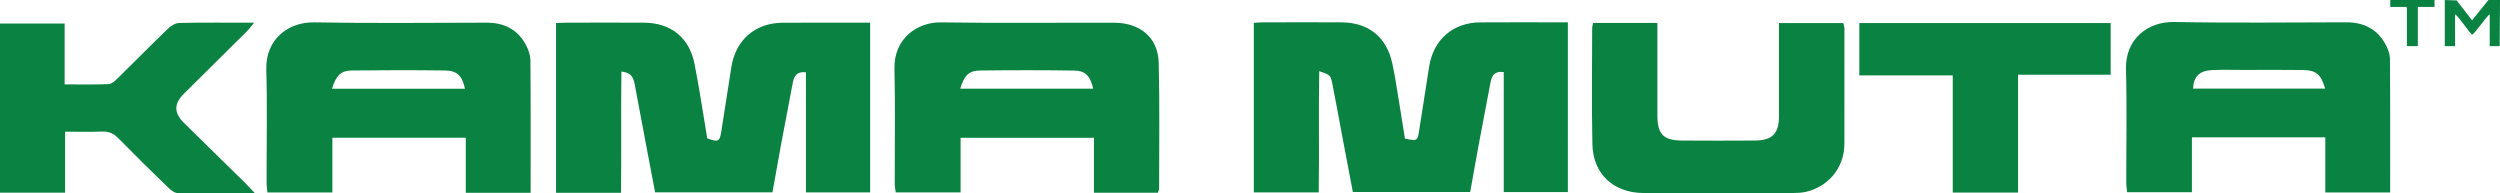 <svg viewBox="0 0 946.29 73.21" xmlns="http://www.w3.org/2000/svg" data-name="Layer 2" id="Layer_2">
  <defs>
    <style>
      .cls-1 {
        fill: #0a8342;
      }
    </style>
  </defs>
  <g data-name="Layer 1" id="Layer_1-2">
    <g>
      <g>
        <path d="M296.27,8.6c-10.38.07-17.78,6.46-19.42,16.68-1.31,8.15-2.56,16.32-3.83,24.48-.6,3.86-1.16,4.14-5.32,2.59-1.58-9.33-2.95-18.74-4.79-28.06-1.99-10.1-8.93-15.63-19.15-15.7-9.86-.07-19.73-.02-29.59,0-1.21,0-2.42.1-3.7.16v64.22h24.6c.17-15.36-.07-30.52.14-45.89,3.71.35,4.58,2.37,5.03,4.81,1.22,6.59,2.46,13.17,3.71,19.75,1.35,7.14,2.71,14.27,4.01,21.16h44.43c1.14-6.34,2.18-12.33,3.29-18.3,1.42-7.66,2.89-15.31,4.36-22.96.46-2.4,1.21-4.56,5.02-4.19v45.49h24.31V8.59h-3.48c-9.86,0-19.73-.05-29.59.02Z" class="cls-1"></path>
        <path d="M198.91,16.7c-3.17-5.72-8.31-8.13-14.77-8.12-21.74.03-43.49.29-65.23-.12-9.39-.18-18.45,6.06-18.11,17.93.4,14.19.08,28.39.11,42.59,0,1.33.21,2.66.31,3.87h24.59v-20.72h50.49v20.84h24.55c0-17.07.07-33.59-.08-50.11-.02-2.07-.83-4.31-1.85-6.16ZM125.66,33.57c1.62-5.08,3.33-6.84,7.58-6.89,11.74-.15,23.47-.16,35.21,0,4.6.06,6.5,2.01,7.55,6.9h-50.34Z" class="cls-1"></path>
        <path d="M421.84,8.6c-21.9-.05-43.8.21-65.7-.13-8.69-.14-17.83,5.92-17.57,17.5.33,14.5.07,29.02.1,43.53,0,1.17.26,2.34.38,3.33h24.55v-20.68h50.49v20.81h24.18c.21-.64.47-1.07.47-1.49,0-15.91.24-31.83-.15-47.73-.23-9.4-6.96-15.11-16.75-15.13ZM363.47,33.55c1.52-5.01,3.24-6.81,7.48-6.86,11.89-.15,23.79-.16,35.68.02,4.25.07,6.04,2.06,7.17,6.84h-50.32Z" class="cls-1"></path>
        <path d="M92.81,69.27c-7.69-7.56-15.4-15.1-23.09-22.66-3.94-3.88-3.97-7.29-.09-11.15,7.98-7.94,15.99-15.83,23.97-23.77.82-.82,1.5-1.78,2.6-3.1-9.88,0-19.11-.1-28.34.1-1.47.03-3.19,1.1-4.31,2.18-6.41,6.18-12.66,12.54-19.02,18.77-.96.94-2.22,2.15-3.38,2.2-5.41.23-10.83.1-16.68.1V8.91H0v64.01h24.64v-23.07c4.97,0,9.47.12,13.96-.05,2.55-.1,4.4.7,6.18,2.52,6.13,6.25,12.38,12.38,18.66,18.47,1.05,1.02,2.5,2.26,3.79,2.29,9.47.19,18.95.1,29.29.1-1.64-1.73-2.64-2.86-3.72-3.91Z" class="cls-1"></path>
        <path d="M560.35,8.46c-10.36.08-17.76,6.49-19.39,16.72-1.31,8.15-2.56,16.32-3.83,24.48-.57,3.66-.75,3.76-5.33,2.82-.78-4.86-1.49-9.48-2.26-14.09-.8-4.76-1.5-9.55-2.5-14.27-2.13-10.05-8.97-15.59-19.21-15.66-10.02-.06-20.04-.02-30.06,0-1.05,0-2.1.12-3.18.19v64.18h24.57c.23-15.36-.1-30.52.19-45.91,4.17,1.46,4.31,1.5,4.98,4.89,1.3,6.57,2.49,13.16,3.73,19.75,1.35,7.13,2.71,14.26,4.01,21.11h44.43c1.14-6.36,2.18-12.35,3.29-18.32,1.42-7.66,2.89-15.31,4.36-22.96.46-2.42,1.22-4.57,5.04-4.12v45.44h24.27V8.45h-3.5c-9.86,0-19.73-.05-29.59.02Z" class="cls-1"></path>
        <path d="M904.64,22.31c-.02-2.06-.93-4.29-2-6.11-3.21-5.44-8.25-7.77-14.52-7.76-21.74.03-43.49.3-65.23-.12-9.61-.19-18.49,6.21-18.17,17.88.39,14.34.08,28.7.11,43.06,0,1.18.23,2.36.35,3.48h24.5v-20.75h50.49v20.85h24.55c0-17.16.07-33.84-.09-50.52ZM830.1,33.54c.23-4.6,2.42-6.8,7.3-7.02,4.06-.18,8.14-.05,12.21-.05,7.36,0,14.71-.08,22.07.03,5.01.08,6.85,1.63,8.43,7.04h-50Z" class="cls-1"></path>
        <path d="M673.37,8.75v4.91c0,10.14.02,20.29,0,30.43-.02,6.49-2.54,9.05-9.09,9.1-9.23.07-18.46.06-27.7,0-6.91-.04-9.22-2.43-9.23-9.36-.02-11.54,0-23.09,0-35.15h-24.33c-.15.8-.36,1.39-.36,1.97,0,14.67-.24,29.34.09,44,.26,11.26,8.02,18.37,19.39,18.41,18.78.06,37.55.03,56.33,0,1.71,0,3.46-.08,5.12-.45,7.69-1.74,14.53-8.37,14.55-18.27.03-14.51.03-29.03.01-43.54,0-.71-.3-1.42-.44-2.06h-24.33Z" class="cls-1"></path>
        <path d="M703.8,28.54h35.35v44.35h24.71V28.29h35.06V8.73h-95.13v19.81Z" class="cls-1"></path>
      </g>
      <g>
        <path d="M941.92,0h4.37c-.04,5.82-.08,11.64-.12,17.45h-3.77V5.41c-1.16.64-5.99,7.81-6.68,7.68-.6-.11-5.13-7-6.44-7.68v12.04h-3.89V0l4.5.17,5.83,7.51,6.19-7.68Z" class="cls-1"></path>
        <polygon points="921.51 0 921.51 2.62 915.19 2.62 915.19 17.45 911.06 17.45 911.06 2.88 910.69 2.62 904.74 2.62 904.74 0 921.51 0" class="cls-1"></polygon>
      </g>
    </g>
  </g>
</svg>
